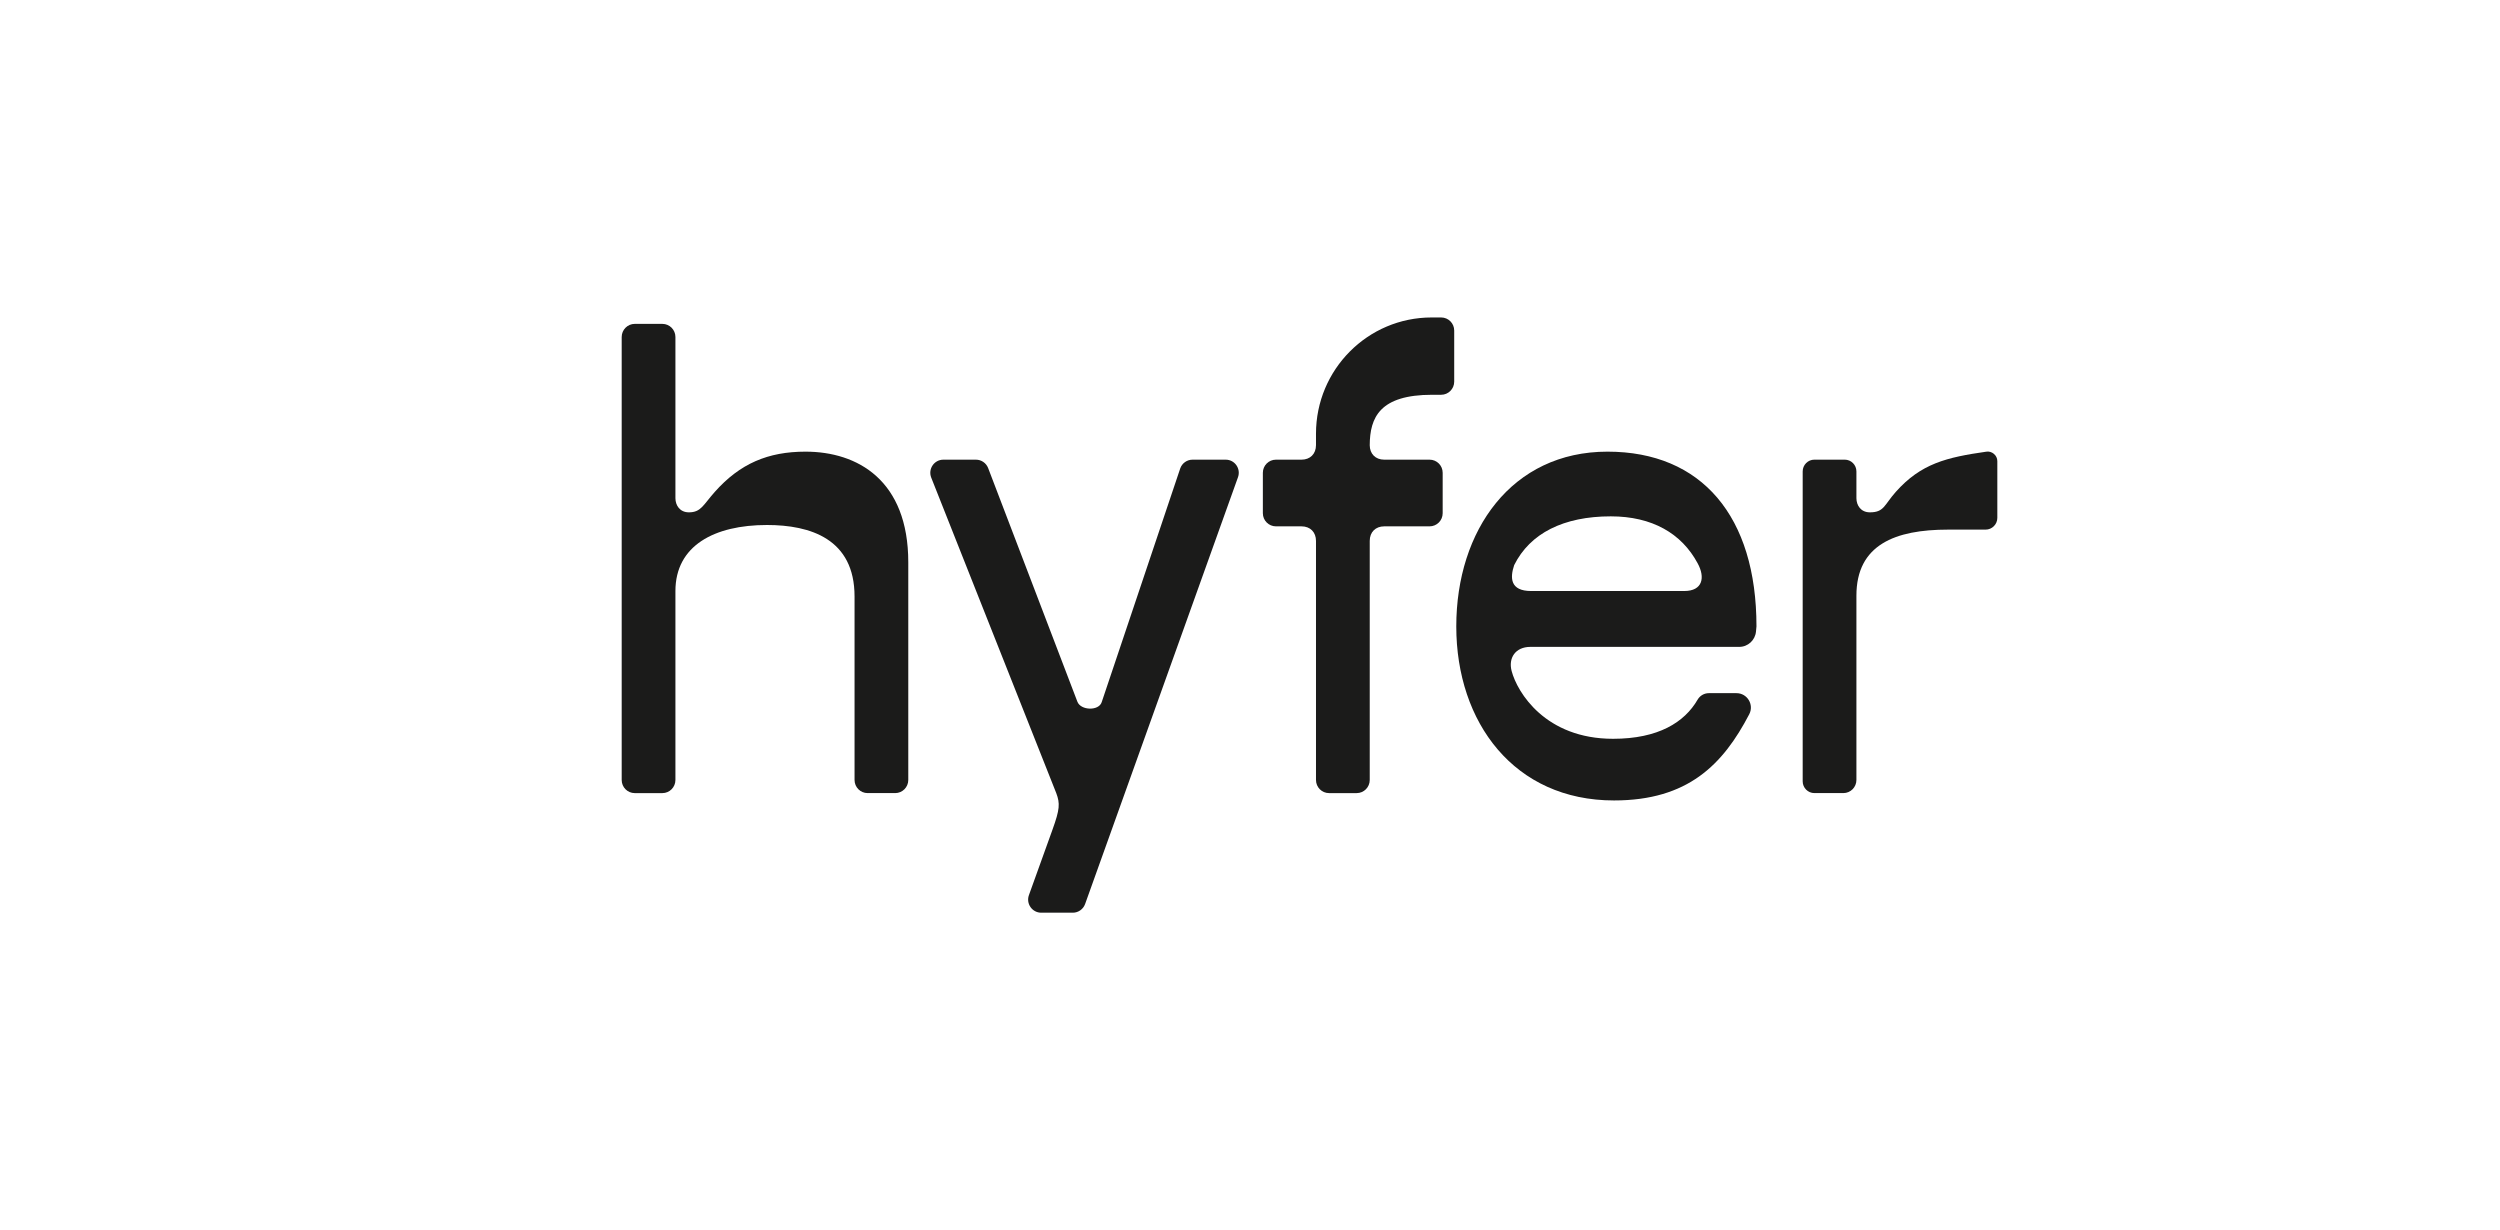 <svg width="189" height="93" viewBox="0 0 189 93" fill="none" xmlns="http://www.w3.org/2000/svg">
<g clip-path="url(#clip0_401_735)">
<path d="M92.664 34.751H90.156C89.74 34.751 89.369 35.013 89.228 35.405L83.289 53.081C83.076 53.761 81.704 53.721 81.45 53.047L74.7 35.377C74.55 34.999 74.186 34.751 73.782 34.751H71.32C70.621 34.751 70.144 35.458 70.402 36.111L79.855 59.965C80.146 60.744 80.125 61.176 79.566 62.727L77.787 67.67C77.553 68.317 78.031 69 78.715 69H81.106C81.522 69 81.892 68.737 82.034 68.344L93.592 36.079C93.825 35.432 93.348 34.751 92.664 34.751Z" fill="#1B1B1A"></path>
<path d="M108.953 24H108.23C103.404 24 99.489 27.933 99.489 32.787V33.65C99.489 34.324 99.042 34.751 98.394 34.751H96.46C95.915 34.751 95.472 35.195 95.472 35.743V38.799C95.472 39.347 95.915 39.792 96.46 39.792H98.394C99.064 39.792 99.489 40.242 99.489 40.893V58.967C99.489 59.515 99.932 59.959 100.477 59.959H102.564C103.109 59.959 103.552 59.515 103.552 58.967V40.893C103.552 40.219 103.999 39.792 104.647 39.792H108.079C108.624 39.792 109.066 39.347 109.066 38.799V35.743C109.066 35.195 108.624 34.751 108.079 34.751H104.647C103.982 34.751 103.557 34.306 103.552 33.662C103.562 31.553 104.314 29.845 108.272 29.845H108.951C109.496 29.845 109.938 29.4 109.938 28.852V24.992C109.94 24.445 109.498 24 108.953 24Z" fill="#1B1B1A"></path>
<path d="M121.526 34.145C114.295 34.145 110.095 40.088 110.095 47.355C110.095 54.623 114.478 60.514 122.019 60.514C127.612 60.514 130.26 57.799 132.243 53.996C132.621 53.271 132.092 52.403 131.279 52.403H129.189C128.839 52.403 128.514 52.59 128.338 52.895C127.352 54.602 125.369 55.853 121.948 55.853C116.828 55.853 114.706 52.344 114.279 50.728C114.02 49.746 114.56 48.908 115.693 48.904H130.311H131.486C132.141 48.904 132.689 48.404 132.752 47.747L132.789 47.355C132.789 39.036 128.65 34.145 121.526 34.145ZM115.756 44.681C114.159 44.681 114.15 43.681 114.471 42.724C115.669 40.315 118.206 39.036 121.775 39.036C124.904 39.036 127.131 40.329 128.341 42.584C128.926 43.651 128.731 44.681 127.326 44.681H115.756Z" fill="#1B1B1A"></path>
<path d="M60.895 34.145C58.067 34.145 55.943 35.043 54.033 37.193C53.157 38.178 52.997 38.733 52.081 38.733C51.402 38.733 51.064 38.213 51.062 37.662V25.477C51.062 24.93 50.62 24.485 50.075 24.485H47.987C47.442 24.487 47 24.931 47 25.479V58.967C47 59.515 47.442 59.959 47.987 59.959H50.075C50.62 59.959 51.062 59.515 51.062 58.967V44.682C51.062 41.252 53.998 39.69 57.984 39.69C61.254 39.69 64.604 40.733 64.604 45.095V58.965C64.604 59.513 65.046 59.958 65.591 59.958H67.679C68.224 59.958 68.666 59.513 68.666 58.965V42.514C68.668 36.309 64.834 34.145 60.895 34.145Z" fill="#1B1B1A"></path>
<path d="M150.178 34.145C147.162 34.576 145.226 35.043 143.316 37.193C142.44 38.178 142.442 38.733 141.364 38.733C140.685 38.733 140.347 38.213 140.345 37.662V35.64C140.345 35.148 139.948 34.749 139.459 34.749H137.169C136.68 34.749 136.283 35.148 136.283 35.64V59.067C136.283 59.559 136.68 59.958 137.169 59.958H139.358C139.903 59.958 140.345 59.513 140.345 58.965C140.345 58.965 140.345 47.329 140.345 45.031C140.345 41.175 143.281 40.039 147.267 40.039H150.112C150.601 40.039 150.998 39.639 150.998 39.148V34.861C151 34.416 150.58 34.084 150.178 34.145Z" fill="#1B1B1A"></path>
</g>
<defs>
<clipPath id="clip0_401_735">
<rect width="104" height="45" fill="white" transform="translate(47 24)"></rect>
</clipPath>
</defs>
</svg>
